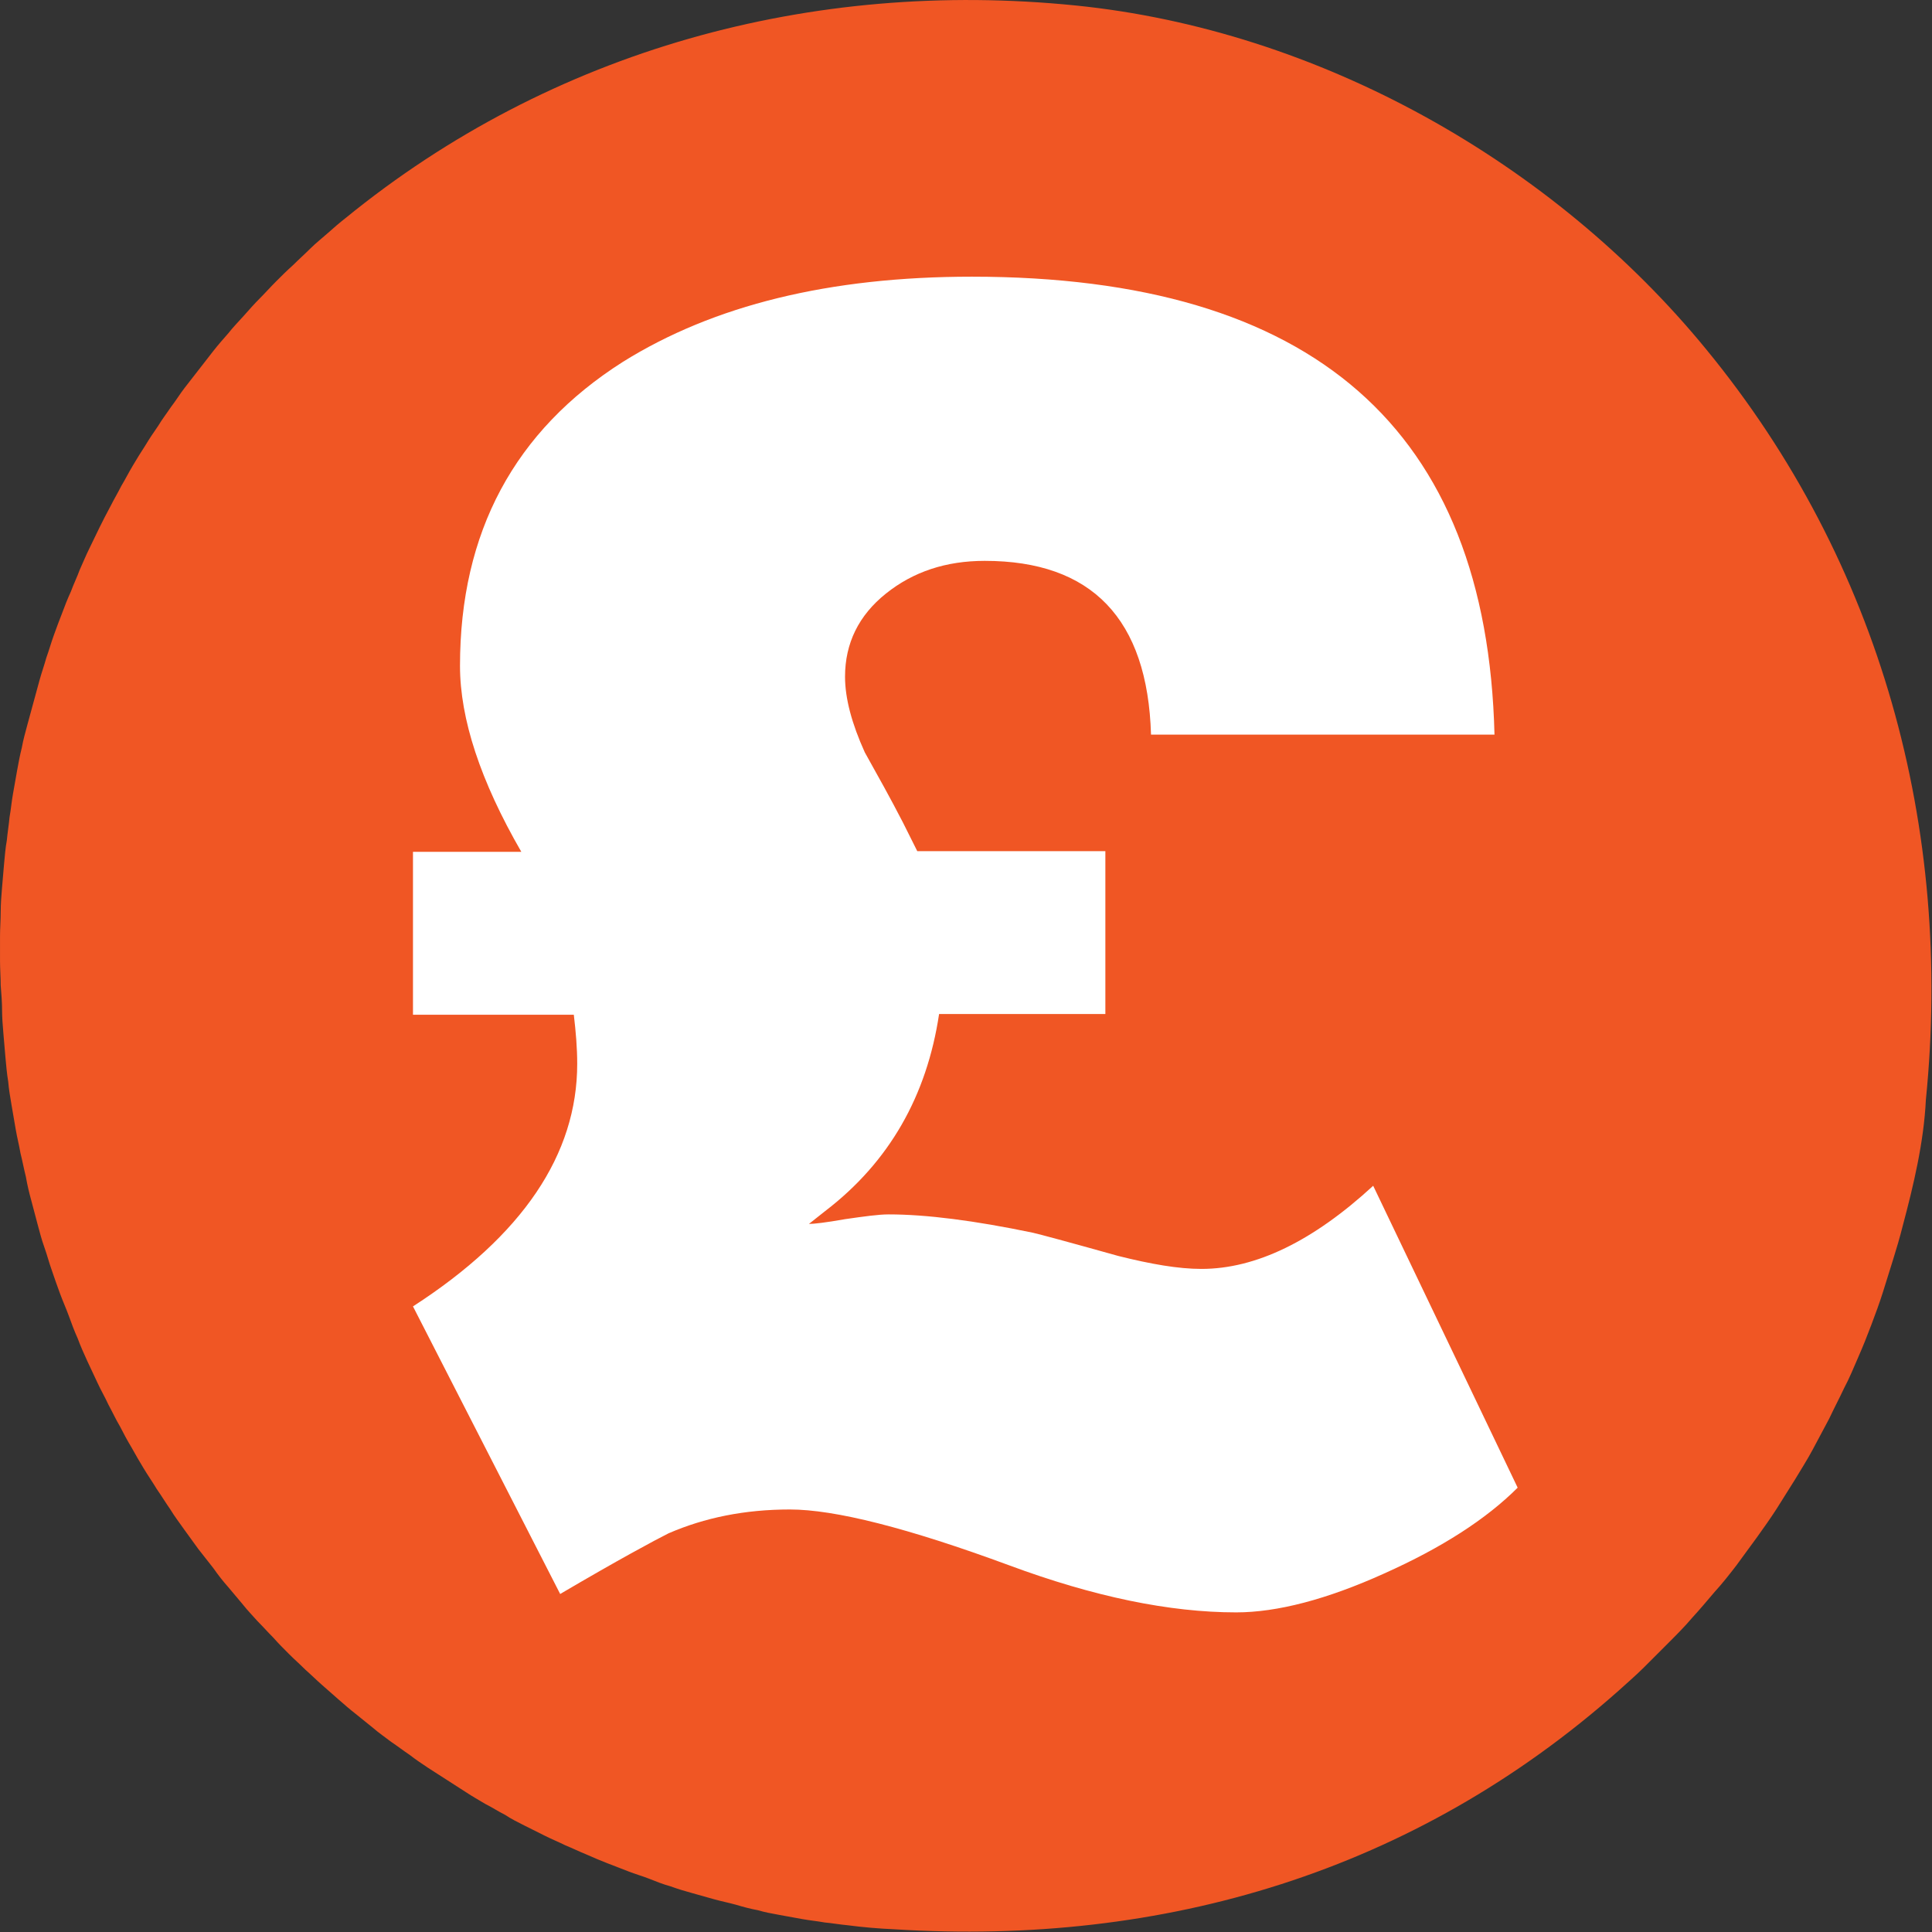 <?xml version="1.0" encoding="UTF-8"?> <svg xmlns="http://www.w3.org/2000/svg" xmlns:xlink="http://www.w3.org/1999/xlink" version="1.1" id="Layer_1" x="0px" y="0px" viewBox="0 0 283.5 283.5" style="enable-background:new 0 0 283.5 283.5;" xml:space="preserve"><rect x="0" y="0" width="283.5" height="283.5" fill="#333333" stroke="none"/> <style type="text/css"> .st0{fill:#F05624;} .st1{fill:#FFFFFF;} </style> <path class="st0" d="M124.3,282.5c-1.1-0.1-2.2-0.3-3.3-0.4c-1.1-0.2-2.2-0.3-3.3-0.5c-1.1-0.2-2.2-0.4-3.3-0.6 c-1.1-0.2-2.2-0.4-3.2-0.7c-1.1-0.2-2.2-0.5-3.2-0.8c-1.1-0.3-2.1-0.5-3.2-0.8c-1.1-0.3-2.1-0.6-3.2-0.9c-1.1-0.3-2.1-0.6-3.2-1 c-1.1-0.3-2.1-0.7-3.1-1.1c-1-0.4-2.1-0.7-3.1-1.1c-1-0.4-2.1-0.8-3.1-1.2c-1-0.4-2-0.8-3.1-1.3c-1-0.4-2-0.9-3-1.3 c-1-0.5-2-0.9-3-1.4c-1-0.5-2-1-3-1.5c-1-0.5-2-1-2.9-1.6c-1-0.5-1.9-1.1-2.9-1.6c-1-0.6-1.9-1.1-2.8-1.7c-0.9-0.6-1.9-1.2-2.8-1.8 c-0.9-0.6-1.9-1.2-2.8-1.8c-0.9-0.6-1.8-1.2-2.7-1.9c-0.9-0.6-1.8-1.3-2.7-1.9c-0.9-0.7-1.8-1.3-2.6-2c-0.9-0.7-1.7-1.4-2.6-2.1 c-0.9-0.7-1.7-1.4-2.5-2.1c-0.8-0.7-1.7-1.5-2.5-2.2s-1.6-1.5-2.4-2.2c-0.8-0.8-1.6-1.5-2.4-2.3c-0.8-0.8-1.6-1.6-2.3-2.4 c-0.8-0.8-1.5-1.6-2.3-2.4c-0.7-0.8-1.5-1.6-2.2-2.5c-0.7-0.8-1.4-1.7-2.1-2.5c-0.8-0.9-1.5-1.8-2.2-2.8c-0.7-0.9-1.5-1.9-2.2-2.8 c-0.7-1-1.4-1.9-2.1-2.9c-0.7-1-1.4-1.9-2-2.9c-0.7-1-1.3-2-2-3c-0.6-1-1.3-2-1.9-3c-0.6-1-1.2-2-1.8-3.1c-0.6-1-1.2-2.1-1.7-3.1 c-0.6-1-1.1-2.1-1.7-3.2c-0.5-1.1-1.1-2.1-1.6-3.2c-0.5-1.1-1-2.1-1.5-3.2c-0.5-1.1-1-2.2-1.4-3.3c-0.5-1.1-0.9-2.2-1.3-3.3 c-0.4-1.1-0.9-2.2-1.3-3.3c-0.4-1.1-0.8-2.2-1.2-3.4c-0.4-1.1-0.7-2.3-1.1-3.4c-0.4-1.1-0.7-2.3-1-3.4c-0.3-1.1-0.6-2.3-0.9-3.4 c-0.3-1.1-0.6-2.3-0.8-3.5c-0.3-1.2-0.5-2.3-0.8-3.5c-0.2-1.2-0.5-2.3-0.7-3.5c-0.2-1.2-0.4-2.3-0.6-3.5c-0.2-1.2-0.4-2.3-0.5-3.5 c-0.2-1.2-0.3-2.4-0.4-3.5c-0.1-1.2-0.2-2.4-0.3-3.5c-0.1-1.2-0.2-2.4-0.2-3.5s-0.1-2.4-0.2-3.6c0-1.2-0.1-2.4-0.1-3.6 c0-1.2,0-2.4,0-3.6c0-1.2,0.1-2.4,0.1-3.6c0-1.2,0.1-2.4,0.2-3.6c0.1-1.2,0.2-2.4,0.3-3.5c0.1-1.1,0.2-2.3,0.4-3.4 c0.1-1.1,0.3-2.3,0.4-3.4c0.2-1.1,0.3-2.3,0.5-3.4c0.2-1.1,0.4-2.3,0.6-3.4c0.2-1.1,0.4-2.2,0.7-3.4c0.2-1.1,0.5-2.2,0.8-3.3 c0.3-1.1,0.6-2.2,0.9-3.3c0.3-1.1,0.6-2.2,0.9-3.3c0.3-1.1,0.7-2.2,1-3.3c0.4-1.1,0.7-2.2,1.1-3.3c0.4-1.1,0.8-2.2,1.2-3.2 c0.4-1.1,0.8-2.1,1.3-3.2c0.4-1.1,0.9-2.1,1.3-3.2c0.5-1.1,0.9-2.1,1.4-3.1c0.5-1,1-2.1,1.5-3.1c0.5-1,1-2,1.6-3.1 c0.5-1,1.1-2,1.6-3c0.6-1,1.1-2,1.7-3c0.6-1,1.2-2,1.8-2.9c0.6-1,1.2-1.9,1.9-2.9c0.6-1,1.3-1.9,1.9-2.8c0.7-0.9,1.3-1.9,2-2.8 c0.7-0.9,1.4-1.8,2.1-2.7c0.7-0.9,1.4-1.8,2.1-2.7c0.7-0.9,1.5-1.8,2.2-2.6c0.7-0.9,1.5-1.7,2.3-2.6c0.8-0.9,1.5-1.7,2.3-2.5 c0.8-0.8,1.6-1.7,2.4-2.5c0.8-0.8,1.6-1.6,2.5-2.4c0.8-0.8,1.7-1.6,2.5-2.4c0.8-0.8,1.7-1.5,2.6-2.3c0.9-0.8,1.7-1.5,2.6-2.2 C81,7.3,119.1-3.1,157.8,0.8c35.7,3.6,70.1,23,92.6,50.5c25.6,31.2,36.2,70.3,32.2,110.1c-0.3,6.2-1.8,12.5-3.4,18.5 c-0.4,1.6-0.9,3.3-1.4,4.9c-0.5,1.6-1,3.2-1.5,4.8c-0.5,1.6-1.1,3.2-1.7,4.8c-0.6,1.6-1.2,3.1-1.9,4.7c-0.7,1.6-1.3,3.1-2.1,4.6 c-0.7,1.5-1.5,3-2.2,4.5c-0.8,1.5-1.6,3-2.4,4.5c-0.8,1.5-1.7,2.9-2.6,4.4c-0.9,1.4-1.8,2.9-2.7,4.3c-0.9,1.4-1.9,2.8-2.9,4.2 c-1,1.4-2,2.7-3,4.1c-1,1.3-2.1,2.7-3.2,3.9c-1.1,1.3-2.2,2.6-3.3,3.8c-1.1,1.3-2.3,2.5-3.5,3.7c-1.2,1.2-2.4,2.4-3.6,3.6 c-1.2,1.2-2.5,2.3-3.7,3.4c-29.9,26.5-66.6,37.5-106.3,35C128.9,283,126.6,282.8,124.3,282.5z"></path> <g> <path class="st1" d="M82.2,233.9l-21.6-42.2c16.1-10.4,24.1-22.3,24.1-35.6c0-2.3-0.2-4.7-0.5-7.2H60.6V125h15.9 c-6-10.4-9-19.5-9-27.3c0-19.6,8-34.5,23.9-44.6c13.3-8.3,30.3-12.5,51.2-12.5c50.1,0,75.6,22.4,76.7,67.2h-50.4 c-0.5-17-8.7-25.5-24.4-25.5c-5.7,0-10.5,1.6-14.5,4.8c-4,3.2-6,7.3-6,12.2c0,3.2,1,6.9,2.9,11.1c1.9,3.4,3.8,6.8,5.6,10.3l2.1,4.2 h27.6v23.9h-24.4c-1.8,12-7.3,21.7-16.7,28.9l-2.4,1.9c0.7,0,2.5-0.2,5.3-0.7c2.8-0.4,4.9-0.7,6.4-0.7c5.5,0,12.6,0.9,21.2,2.7 c0.9,0.2,5,1.3,12.5,3.4c4.8,1.2,8.8,1.9,12.2,1.9c8,0,16.4-4.1,25.2-12.2l21.2,44.3c-4.6,4.6-11.1,8.8-19.6,12.6 c-8.4,3.8-15.7,5.7-21.7,5.7c-9.8,0-20.9-2.3-33.3-6.9c-14.9-5.5-25.6-8.2-32.2-8.2c-6.6,0-12.5,1.2-17.8,3.5 C96.1,226,90.7,228.9,82.2,233.9z"></path> </g> </svg> 